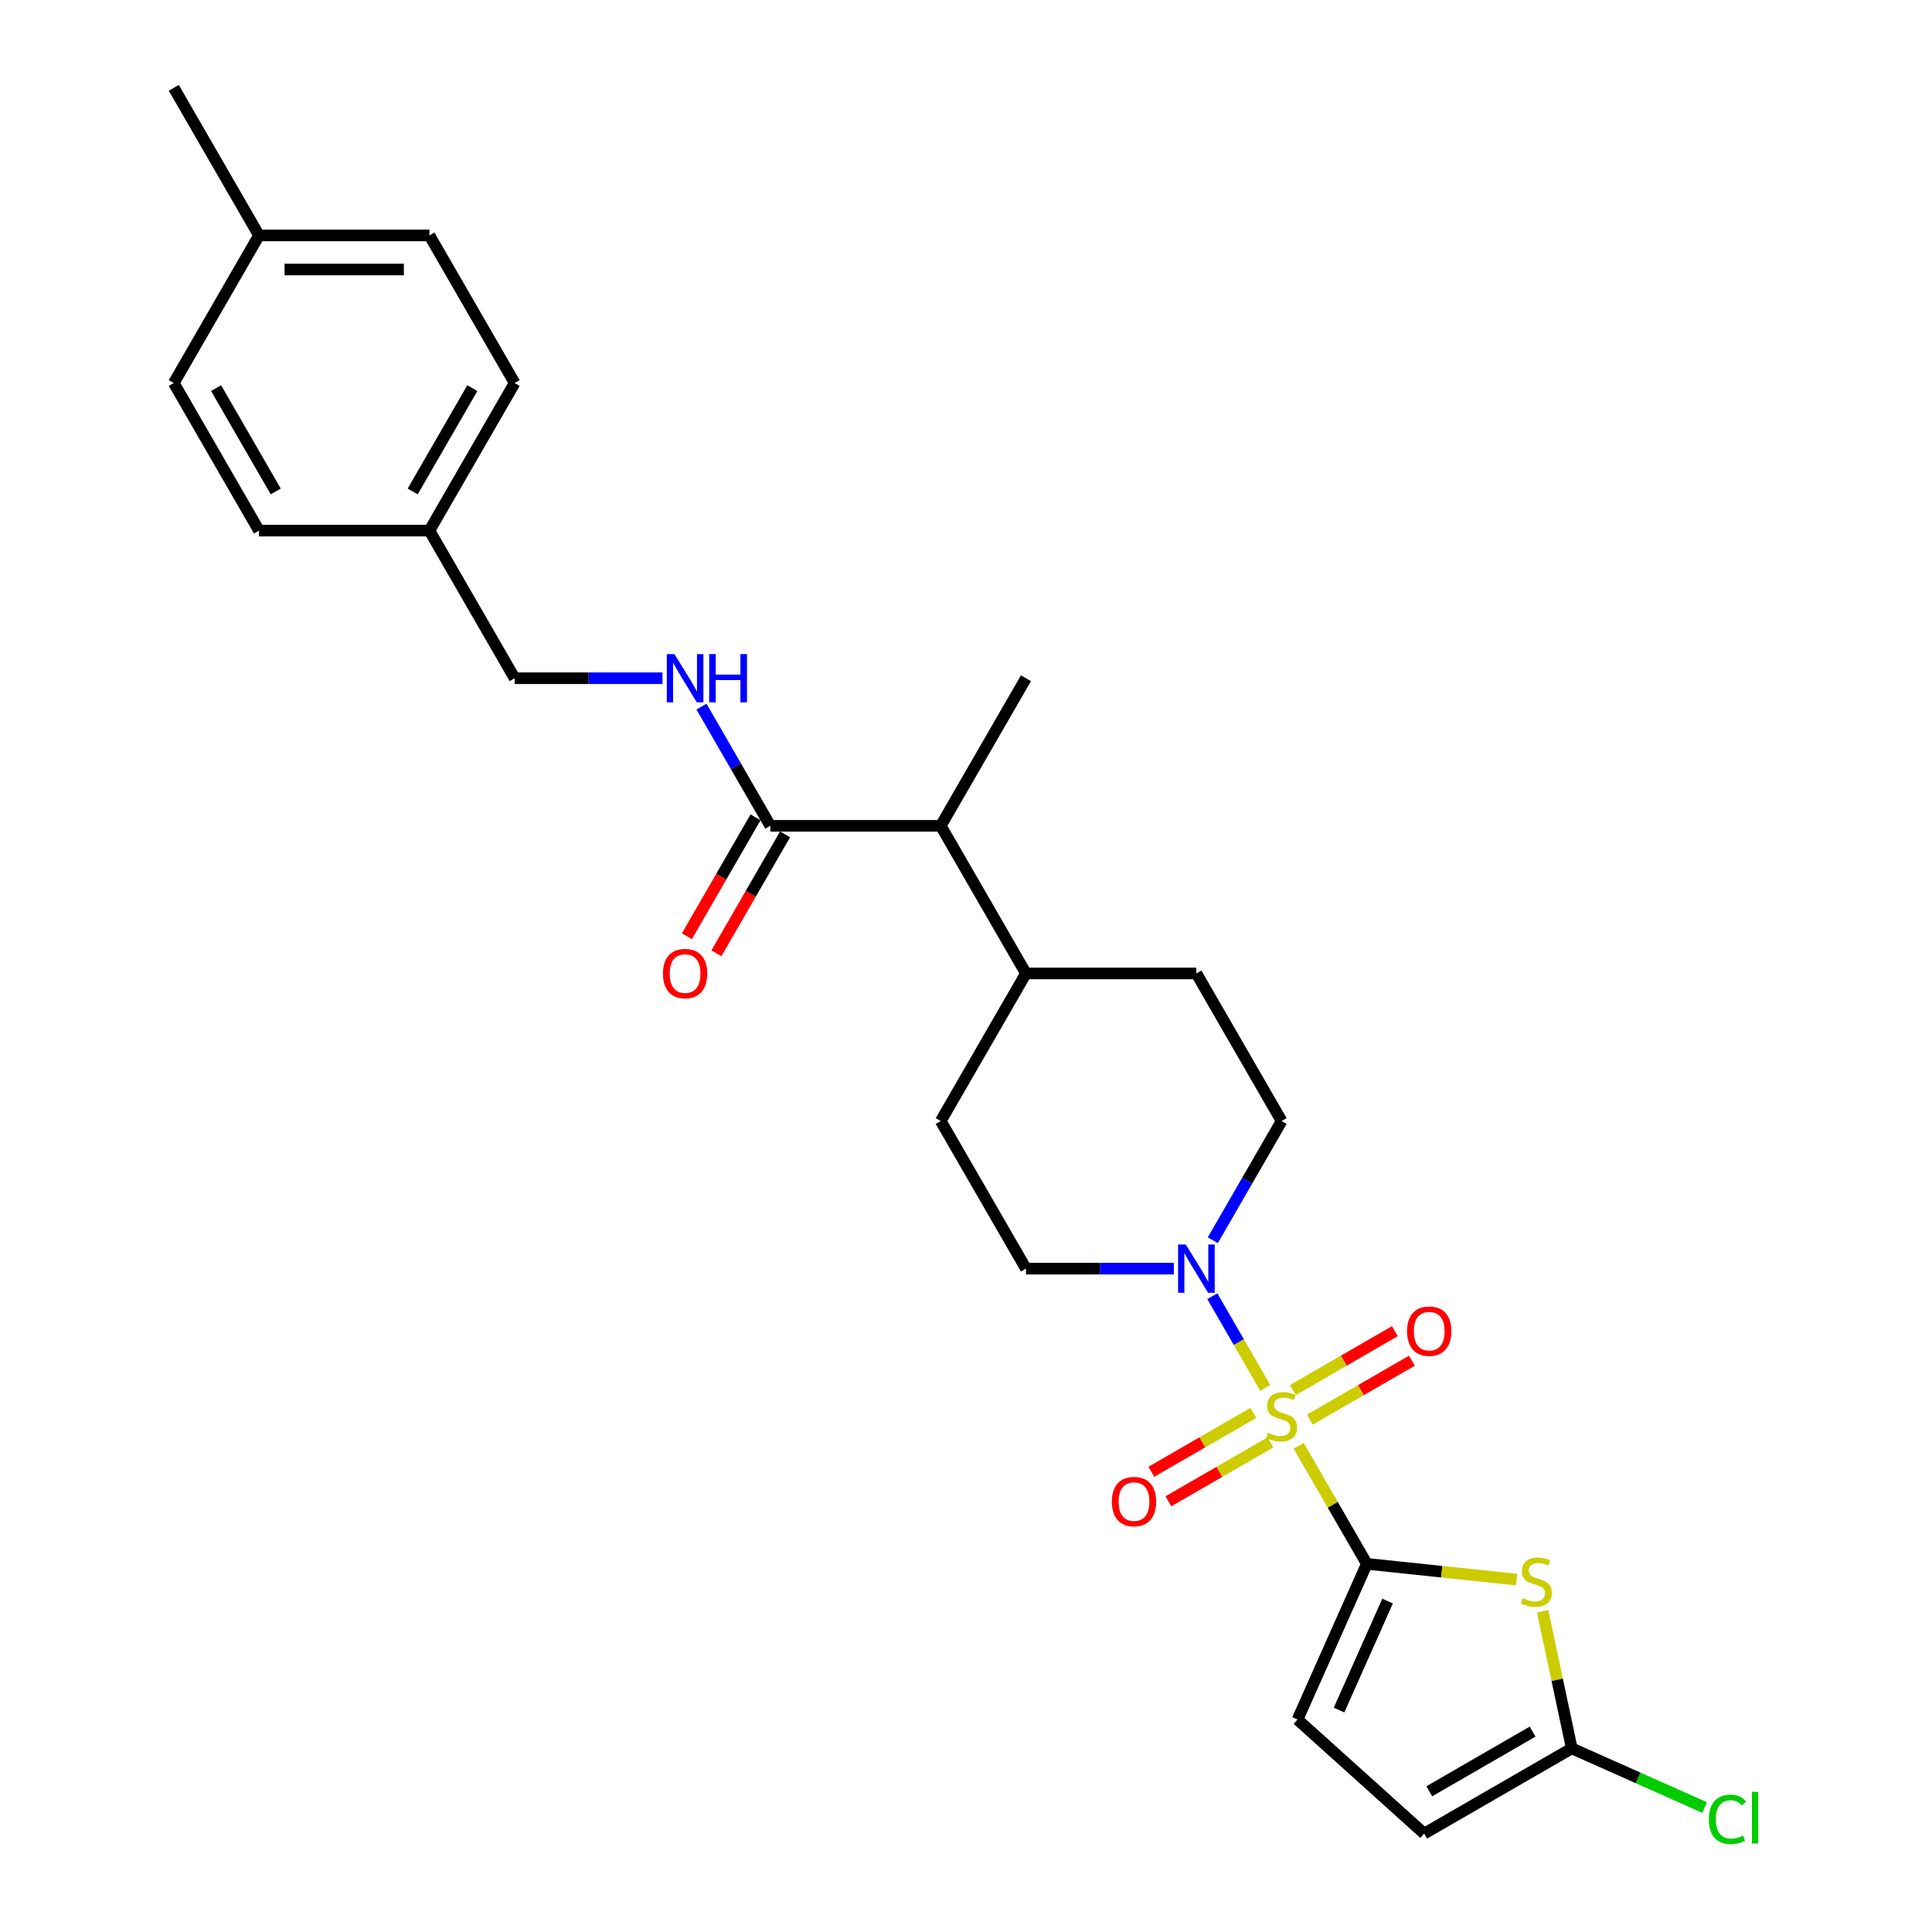<?xml version='1.0' encoding='iso-8859-1'?>
<svg version='1.1' baseProfile='full'
              xmlns='http://www.w3.org/2000/svg'
                      xmlns:rdkit='http://www.rdkit.org/xml'
                      xmlns:xlink='http://www.w3.org/1999/xlink'
                  xml:space='preserve'
width='1000px' height='1000px' viewBox='0 0 1000 1000'>
<!-- END OF HEADER -->
<rect style='opacity:1.0;fill:#FFFFFF;stroke:none' width='1000' height='1000' x='0' y='0'> </rect>
<path class='bond-0' d='M 672.215,748.377 L 689.843,778.91' style='fill:none;fill-rule:evenodd;stroke:#CCCC00;stroke-width:6px;stroke-linecap:butt;stroke-linejoin:miter;stroke-opacity:1' />
<path class='bond-0' d='M 689.843,778.91 L 707.472,809.444' style='fill:none;fill-rule:evenodd;stroke:#000000;stroke-width:6px;stroke-linecap:butt;stroke-linejoin:miter;stroke-opacity:1' />
<path class='bond-2' d='M 654.898,718.383 L 641.196,694.651' style='fill:none;fill-rule:evenodd;stroke:#CCCC00;stroke-width:6px;stroke-linecap:butt;stroke-linejoin:miter;stroke-opacity:1' />
<path class='bond-2' d='M 641.196,694.651 L 627.495,670.92' style='fill:none;fill-rule:evenodd;stroke:#0000FF;stroke-width:6px;stroke-linecap:butt;stroke-linejoin:miter;stroke-opacity:1' />
<path class='bond-7' d='M 677.989,734.787 L 704.391,719.543' style='fill:none;fill-rule:evenodd;stroke:#CCCC00;stroke-width:6px;stroke-linecap:butt;stroke-linejoin:miter;stroke-opacity:1' />
<path class='bond-7' d='M 704.391,719.543 L 730.794,704.3' style='fill:none;fill-rule:evenodd;stroke:#FF0000;stroke-width:6px;stroke-linecap:butt;stroke-linejoin:miter;stroke-opacity:1' />
<path class='bond-7' d='M 669.167,719.507 L 695.57,704.263' style='fill:none;fill-rule:evenodd;stroke:#CCCC00;stroke-width:6px;stroke-linecap:butt;stroke-linejoin:miter;stroke-opacity:1' />
<path class='bond-7' d='M 695.57,704.263 L 721.972,689.02' style='fill:none;fill-rule:evenodd;stroke:#FF0000;stroke-width:6px;stroke-linecap:butt;stroke-linejoin:miter;stroke-opacity:1' />
<path class='bond-8' d='M 648.736,731.303 L 622.334,746.546' style='fill:none;fill-rule:evenodd;stroke:#CCCC00;stroke-width:6px;stroke-linecap:butt;stroke-linejoin:miter;stroke-opacity:1' />
<path class='bond-8' d='M 622.334,746.546 L 595.932,761.789' style='fill:none;fill-rule:evenodd;stroke:#FF0000;stroke-width:6px;stroke-linecap:butt;stroke-linejoin:miter;stroke-opacity:1' />
<path class='bond-8' d='M 657.558,746.583 L 631.156,761.826' style='fill:none;fill-rule:evenodd;stroke:#CCCC00;stroke-width:6px;stroke-linecap:butt;stroke-linejoin:miter;stroke-opacity:1' />
<path class='bond-8' d='M 631.156,761.826 L 604.754,777.069' style='fill:none;fill-rule:evenodd;stroke:#FF0000;stroke-width:6px;stroke-linecap:butt;stroke-linejoin:miter;stroke-opacity:1' />
<path class='bond-1' d='M 707.472,809.444 L 746.231,813.517' style='fill:none;fill-rule:evenodd;stroke:#000000;stroke-width:6px;stroke-linecap:butt;stroke-linejoin:miter;stroke-opacity:1' />
<path class='bond-1' d='M 746.231,813.517 L 784.991,817.591' style='fill:none;fill-rule:evenodd;stroke:#CCCC00;stroke-width:6px;stroke-linecap:butt;stroke-linejoin:miter;stroke-opacity:1' />
<path class='bond-4' d='M 707.472,809.444 L 671.59,890.035' style='fill:none;fill-rule:evenodd;stroke:#000000;stroke-width:6px;stroke-linecap:butt;stroke-linejoin:miter;stroke-opacity:1' />
<path class='bond-4' d='M 718.208,828.709 L 693.091,885.122' style='fill:none;fill-rule:evenodd;stroke:#000000;stroke-width:6px;stroke-linecap:butt;stroke-linejoin:miter;stroke-opacity:1' />
<path class='bond-3' d='M 798.465,833.997 L 806.007,869.476' style='fill:none;fill-rule:evenodd;stroke:#CCCC00;stroke-width:6px;stroke-linecap:butt;stroke-linejoin:miter;stroke-opacity:1' />
<path class='bond-3' d='M 806.007,869.476 L 813.548,904.955' style='fill:none;fill-rule:evenodd;stroke:#000000;stroke-width:6px;stroke-linecap:butt;stroke-linejoin:miter;stroke-opacity:1' />
<path class='bond-11' d='M 627.739,641.949 L 645.551,611.098' style='fill:none;fill-rule:evenodd;stroke:#0000FF;stroke-width:6px;stroke-linecap:butt;stroke-linejoin:miter;stroke-opacity:1' />
<path class='bond-11' d='M 645.551,611.098 L 663.363,580.247' style='fill:none;fill-rule:evenodd;stroke:#000000;stroke-width:6px;stroke-linecap:butt;stroke-linejoin:miter;stroke-opacity:1' />
<path class='bond-12' d='M 607.574,656.646 L 569.305,656.646' style='fill:none;fill-rule:evenodd;stroke:#0000FF;stroke-width:6px;stroke-linecap:butt;stroke-linejoin:miter;stroke-opacity:1' />
<path class='bond-12' d='M 569.305,656.646 L 531.036,656.646' style='fill:none;fill-rule:evenodd;stroke:#000000;stroke-width:6px;stroke-linecap:butt;stroke-linejoin:miter;stroke-opacity:1' />
<path class='bond-17' d='M 813.548,904.955 L 847.924,920.26' style='fill:none;fill-rule:evenodd;stroke:#000000;stroke-width:6px;stroke-linecap:butt;stroke-linejoin:miter;stroke-opacity:1' />
<path class='bond-17' d='M 847.924,920.26 L 882.3,935.565' style='fill:none;fill-rule:evenodd;stroke:#00CC00;stroke-width:6px;stroke-linecap:butt;stroke-linejoin:miter;stroke-opacity:1' />
<path class='bond-28' d='M 813.548,904.955 L 737.149,949.064' style='fill:none;fill-rule:evenodd;stroke:#000000;stroke-width:6px;stroke-linecap:butt;stroke-linejoin:miter;stroke-opacity:1' />
<path class='bond-28' d='M 793.266,896.292 L 739.787,927.168' style='fill:none;fill-rule:evenodd;stroke:#000000;stroke-width:6px;stroke-linecap:butt;stroke-linejoin:miter;stroke-opacity:1' />
<path class='bond-6' d='M 671.59,890.035 L 737.149,949.064' style='fill:none;fill-rule:evenodd;stroke:#000000;stroke-width:6px;stroke-linecap:butt;stroke-linejoin:miter;stroke-opacity:1' />
<path class='bond-5' d='M 398.709,427.449 L 486.927,427.449' style='fill:none;fill-rule:evenodd;stroke:#000000;stroke-width:6px;stroke-linecap:butt;stroke-linejoin:miter;stroke-opacity:1' />
<path class='bond-9' d='M 398.709,427.449 L 380.897,396.598' style='fill:none;fill-rule:evenodd;stroke:#000000;stroke-width:6px;stroke-linecap:butt;stroke-linejoin:miter;stroke-opacity:1' />
<path class='bond-9' d='M 380.897,396.598 L 363.086,365.747' style='fill:none;fill-rule:evenodd;stroke:#0000FF;stroke-width:6px;stroke-linecap:butt;stroke-linejoin:miter;stroke-opacity:1' />
<path class='bond-14' d='M 391.069,423.038 L 373.298,453.819' style='fill:none;fill-rule:evenodd;stroke:#000000;stroke-width:6px;stroke-linecap:butt;stroke-linejoin:miter;stroke-opacity:1' />
<path class='bond-14' d='M 373.298,453.819 L 355.527,484.599' style='fill:none;fill-rule:evenodd;stroke:#FF0000;stroke-width:6px;stroke-linecap:butt;stroke-linejoin:miter;stroke-opacity:1' />
<path class='bond-14' d='M 406.349,431.86 L 388.578,462.64' style='fill:none;fill-rule:evenodd;stroke:#000000;stroke-width:6px;stroke-linecap:butt;stroke-linejoin:miter;stroke-opacity:1' />
<path class='bond-14' d='M 388.578,462.64 L 370.807,493.421' style='fill:none;fill-rule:evenodd;stroke:#FF0000;stroke-width:6px;stroke-linecap:butt;stroke-linejoin:miter;stroke-opacity:1' />
<path class='bond-18' d='M 342.92,351.05 L 304.651,351.05' style='fill:none;fill-rule:evenodd;stroke:#0000FF;stroke-width:6px;stroke-linecap:butt;stroke-linejoin:miter;stroke-opacity:1' />
<path class='bond-18' d='M 304.651,351.05 L 266.382,351.05' style='fill:none;fill-rule:evenodd;stroke:#000000;stroke-width:6px;stroke-linecap:butt;stroke-linejoin:miter;stroke-opacity:1' />
<path class='bond-10' d='M 486.927,427.449 L 531.036,503.848' style='fill:none;fill-rule:evenodd;stroke:#000000;stroke-width:6px;stroke-linecap:butt;stroke-linejoin:miter;stroke-opacity:1' />
<path class='bond-25' d='M 486.927,427.449 L 531.036,351.05' style='fill:none;fill-rule:evenodd;stroke:#000000;stroke-width:6px;stroke-linecap:butt;stroke-linejoin:miter;stroke-opacity:1' />
<path class='bond-16' d='M 663.363,580.247 L 619.254,503.848' style='fill:none;fill-rule:evenodd;stroke:#000000;stroke-width:6px;stroke-linecap:butt;stroke-linejoin:miter;stroke-opacity:1' />
<path class='bond-15' d='M 531.036,656.646 L 486.927,580.247' style='fill:none;fill-rule:evenodd;stroke:#000000;stroke-width:6px;stroke-linecap:butt;stroke-linejoin:miter;stroke-opacity:1' />
<path class='bond-13' d='M 531.036,503.848 L 486.927,580.247' style='fill:none;fill-rule:evenodd;stroke:#000000;stroke-width:6px;stroke-linecap:butt;stroke-linejoin:miter;stroke-opacity:1' />
<path class='bond-27' d='M 531.036,503.848 L 619.254,503.848' style='fill:none;fill-rule:evenodd;stroke:#000000;stroke-width:6px;stroke-linecap:butt;stroke-linejoin:miter;stroke-opacity:1' />
<path class='bond-19' d='M 266.382,351.05 L 222.273,274.651' style='fill:none;fill-rule:evenodd;stroke:#000000;stroke-width:6px;stroke-linecap:butt;stroke-linejoin:miter;stroke-opacity:1' />
<path class='bond-21' d='M 222.273,274.651 L 134.056,274.651' style='fill:none;fill-rule:evenodd;stroke:#000000;stroke-width:6px;stroke-linecap:butt;stroke-linejoin:miter;stroke-opacity:1' />
<path class='bond-22' d='M 222.273,274.651 L 266.382,198.252' style='fill:none;fill-rule:evenodd;stroke:#000000;stroke-width:6px;stroke-linecap:butt;stroke-linejoin:miter;stroke-opacity:1' />
<path class='bond-22' d='M 213.61,254.37 L 244.486,200.89' style='fill:none;fill-rule:evenodd;stroke:#000000;stroke-width:6px;stroke-linecap:butt;stroke-linejoin:miter;stroke-opacity:1' />
<path class='bond-20' d='M 134.056,121.853 L 222.273,121.853' style='fill:none;fill-rule:evenodd;stroke:#000000;stroke-width:6px;stroke-linecap:butt;stroke-linejoin:miter;stroke-opacity:1' />
<path class='bond-20' d='M 147.288,139.497 L 209.041,139.497' style='fill:none;fill-rule:evenodd;stroke:#000000;stroke-width:6px;stroke-linecap:butt;stroke-linejoin:miter;stroke-opacity:1' />
<path class='bond-26' d='M 134.056,121.853 L 89.947,45.455' style='fill:none;fill-rule:evenodd;stroke:#000000;stroke-width:6px;stroke-linecap:butt;stroke-linejoin:miter;stroke-opacity:1' />
<path class='bond-29' d='M 134.056,121.853 L 89.947,198.252' style='fill:none;fill-rule:evenodd;stroke:#000000;stroke-width:6px;stroke-linecap:butt;stroke-linejoin:miter;stroke-opacity:1' />
<path class='bond-23' d='M 134.056,274.651 L 89.947,198.252' style='fill:none;fill-rule:evenodd;stroke:#000000;stroke-width:6px;stroke-linecap:butt;stroke-linejoin:miter;stroke-opacity:1' />
<path class='bond-23' d='M 142.719,254.37 L 111.843,200.89' style='fill:none;fill-rule:evenodd;stroke:#000000;stroke-width:6px;stroke-linecap:butt;stroke-linejoin:miter;stroke-opacity:1' />
<path class='bond-24' d='M 266.382,198.252 L 222.273,121.853' style='fill:none;fill-rule:evenodd;stroke:#000000;stroke-width:6px;stroke-linecap:butt;stroke-linejoin:miter;stroke-opacity:1' />
<path  class='atom-0' d='M 656.305 741.619
Q 656.588 741.725, 657.752 742.219
Q 658.917 742.713, 660.187 743.031
Q 661.493 743.313, 662.763 743.313
Q 665.127 743.313, 666.503 742.184
Q 667.88 741.02, 667.88 739.008
Q 667.88 737.632, 667.174 736.785
Q 666.503 735.938, 665.445 735.48
Q 664.386 735.021, 662.622 734.491
Q 660.399 733.821, 659.058 733.186
Q 657.752 732.551, 656.799 731.21
Q 655.882 729.869, 655.882 727.61
Q 655.882 724.47, 657.999 722.529
Q 660.152 720.588, 664.386 720.588
Q 667.28 720.588, 670.561 721.965
L 669.75 724.682
Q 666.75 723.447, 664.492 723.447
Q 662.057 723.447, 660.716 724.47
Q 659.375 725.458, 659.411 727.187
Q 659.411 728.528, 660.081 729.34
Q 660.787 730.151, 661.775 730.61
Q 662.798 731.069, 664.492 731.598
Q 666.75 732.304, 668.091 733.009
Q 669.432 733.715, 670.385 735.162
Q 671.373 736.573, 671.373 739.008
Q 671.373 742.466, 669.044 744.337
Q 666.75 746.172, 662.904 746.172
Q 660.681 746.172, 658.987 745.677
Q 657.329 745.219, 655.353 744.407
L 656.305 741.619
' fill='#CCCC00'/>
<path  class='atom-2' d='M 788.149 827.24
Q 788.431 827.346, 789.596 827.84
Q 790.76 828.334, 792.03 828.651
Q 793.336 828.933, 794.606 828.933
Q 796.971 828.933, 798.347 827.804
Q 799.723 826.64, 799.723 824.628
Q 799.723 823.252, 799.017 822.405
Q 798.347 821.558, 797.288 821.1
Q 796.23 820.641, 794.465 820.112
Q 792.242 819.441, 790.901 818.806
Q 789.596 818.171, 788.643 816.83
Q 787.725 815.489, 787.725 813.231
Q 787.725 810.09, 789.843 808.149
Q 791.995 806.209, 796.23 806.209
Q 799.123 806.209, 802.405 807.585
L 801.593 810.302
Q 798.594 809.067, 796.335 809.067
Q 793.901 809.067, 792.56 810.09
Q 791.219 811.078, 791.254 812.807
Q 791.254 814.148, 791.925 814.96
Q 792.63 815.771, 793.618 816.23
Q 794.642 816.689, 796.335 817.218
Q 798.594 817.924, 799.935 818.63
Q 801.276 819.335, 802.228 820.782
Q 803.216 822.194, 803.216 824.628
Q 803.216 828.087, 800.888 829.957
Q 798.594 831.792, 794.748 831.792
Q 792.524 831.792, 790.831 831.298
Q 789.172 830.839, 787.196 830.027
L 788.149 827.24
' fill='#CCCC00'/>
<path  class='atom-3' d='M 613.731 644.154
L 621.918 657.387
Q 622.73 658.692, 624.035 661.057
Q 625.341 663.421, 625.411 663.562
L 625.411 644.154
L 628.728 644.154
L 628.728 669.137
L 625.306 669.137
L 616.519 654.67
Q 615.496 652.976, 614.402 651.035
Q 613.343 649.094, 613.026 648.494
L 613.026 669.137
L 609.779 669.137
L 609.779 644.154
L 613.731 644.154
' fill='#0000FF'/>
<path  class='atom-8' d='M 728.293 689.006
Q 728.293 683.008, 731.257 679.655
Q 734.222 676.303, 739.762 676.303
Q 745.302 676.303, 748.266 679.655
Q 751.23 683.008, 751.23 689.006
Q 751.23 695.076, 748.231 698.534
Q 745.231 701.957, 739.762 701.957
Q 734.257 701.957, 731.257 698.534
Q 728.293 695.111, 728.293 689.006
M 739.762 699.134
Q 743.573 699.134, 745.619 696.593
Q 747.701 694.017, 747.701 689.006
Q 747.701 684.101, 745.619 681.631
Q 743.573 679.126, 739.762 679.126
Q 735.951 679.126, 733.869 681.596
Q 731.822 684.066, 731.822 689.006
Q 731.822 694.052, 733.869 696.593
Q 735.951 699.134, 739.762 699.134
' fill='#FF0000'/>
<path  class='atom-9' d='M 575.496 777.224
Q 575.496 771.225, 578.46 767.873
Q 581.424 764.521, 586.964 764.521
Q 592.504 764.521, 595.468 767.873
Q 598.432 771.225, 598.432 777.224
Q 598.432 783.294, 595.433 786.752
Q 592.433 790.175, 586.964 790.175
Q 581.459 790.175, 578.46 786.752
Q 575.496 783.329, 575.496 777.224
M 586.964 787.352
Q 590.775 787.352, 592.822 784.811
Q 594.903 782.235, 594.903 777.224
Q 594.903 772.319, 592.822 769.849
Q 590.775 767.344, 586.964 767.344
Q 583.153 767.344, 581.071 769.814
Q 579.024 772.284, 579.024 777.224
Q 579.024 782.27, 581.071 784.811
Q 583.153 787.352, 586.964 787.352
' fill='#FF0000'/>
<path  class='atom-10' d='M 349.078 338.559
L 357.264 351.791
Q 358.076 353.097, 359.382 355.461
Q 360.687 357.825, 360.758 357.966
L 360.758 338.559
L 364.075 338.559
L 364.075 363.542
L 360.652 363.542
L 351.865 349.074
Q 350.842 347.38, 349.748 345.44
Q 348.69 343.499, 348.372 342.899
L 348.372 363.542
L 345.126 363.542
L 345.126 338.559
L 349.078 338.559
' fill='#0000FF'/>
<path  class='atom-10' d='M 367.074 338.559
L 370.462 338.559
L 370.462 349.18
L 383.236 349.18
L 383.236 338.559
L 386.623 338.559
L 386.623 363.542
L 383.236 363.542
L 383.236 352.003
L 370.462 352.003
L 370.462 363.542
L 367.074 363.542
L 367.074 338.559
' fill='#0000FF'/>
<path  class='atom-15' d='M 343.132 503.919
Q 343.132 497.92, 346.096 494.567
Q 349.06 491.215, 354.6 491.215
Q 360.14 491.215, 363.104 494.567
Q 366.069 497.92, 366.069 503.919
Q 366.069 509.988, 363.069 513.446
Q 360.07 516.869, 354.6 516.869
Q 349.095 516.869, 346.096 513.446
Q 343.132 510.023, 343.132 503.919
M 354.6 514.046
Q 358.411 514.046, 360.458 511.505
Q 362.54 508.929, 362.54 503.919
Q 362.54 499.014, 360.458 496.544
Q 358.411 494.038, 354.6 494.038
Q 350.789 494.038, 348.707 496.508
Q 346.661 498.978, 346.661 503.919
Q 346.661 508.965, 348.707 511.505
Q 350.789 514.046, 354.6 514.046
' fill='#FF0000'/>
<path  class='atom-18' d='M 884.505 941.701
Q 884.505 935.49, 887.399 932.244
Q 890.328 928.962, 895.868 928.962
Q 901.02 928.962, 903.772 932.597
L 901.443 934.502
Q 899.432 931.856, 895.868 931.856
Q 892.092 931.856, 890.081 934.396
Q 888.105 936.902, 888.105 941.701
Q 888.105 946.641, 890.151 949.182
Q 892.233 951.722, 896.256 951.722
Q 899.008 951.722, 902.22 950.064
L 903.208 952.711
Q 901.902 953.557, 899.926 954.051
Q 897.95 954.545, 895.762 954.545
Q 890.328 954.545, 887.399 951.228
Q 884.505 947.911, 884.505 941.701
' fill='#00CC00'/>
<path  class='atom-18' d='M 906.807 927.445
L 910.053 927.445
L 910.053 954.228
L 906.807 954.228
L 906.807 927.445
' fill='#00CC00'/>
</svg>
